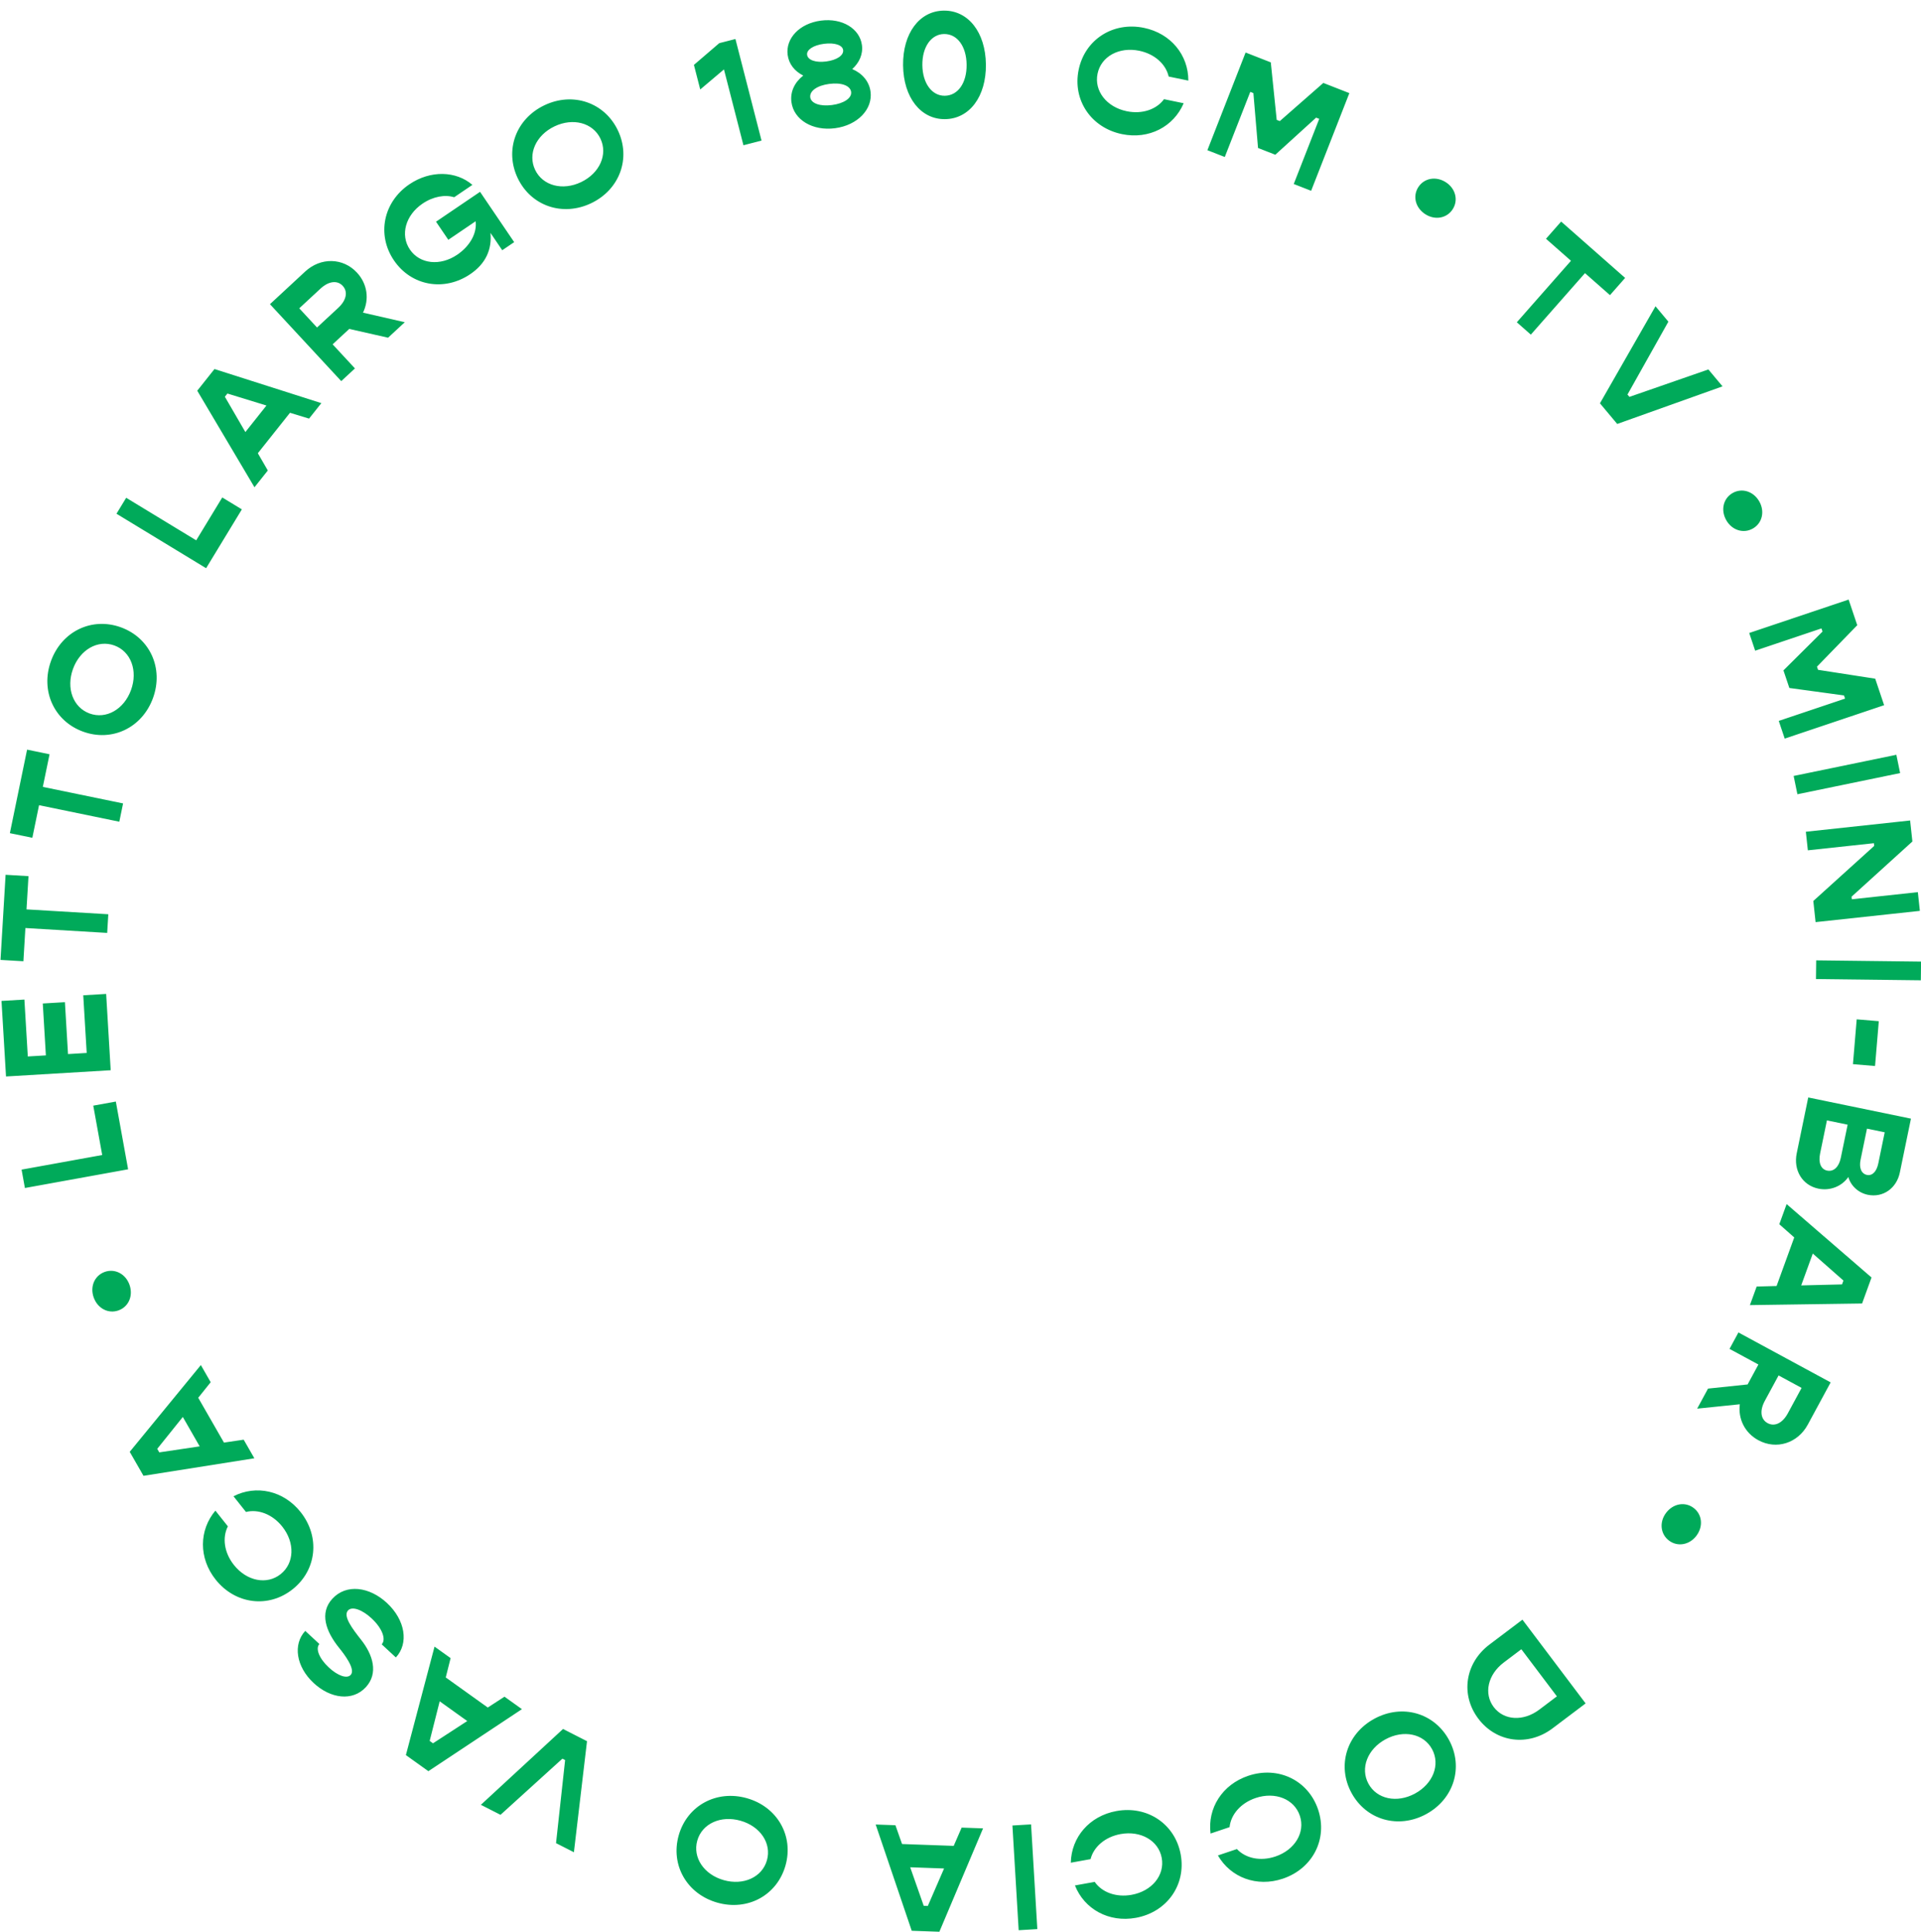 <?xml version="1.0" encoding="UTF-8"?>
<svg width="174px" height="175px" viewBox="0 0 174 175" version="1.1" xmlns="http://www.w3.org/2000/svg" xmlns:xlink="http://www.w3.org/1999/xlink">
    <title>Fill 9</title>
    <g id="Page-1" stroke="none" stroke-width="1" fill="none" fill-rule="evenodd">
        <path d="M140.632,156.527 L143.621,154.272 L137.9,146.688 L134.91,148.944 C132.7,150.611 132.268,153.488 133.903,155.654 C135.537,157.82 138.422,158.195 140.632,156.527 L140.632,156.527 Z M136.206,150.569 L137.8,149.366 L141.019,153.632 L139.425,154.835 C137.984,155.922 136.218,155.823 135.297,154.602 C134.376,153.381 134.765,151.656 136.206,150.569 L136.206,150.569 Z M124.492,155.657 C121.972,157.021 121.082,159.913 122.413,162.372 C123.744,164.831 126.653,165.666 129.172,164.302 C131.692,162.937 132.582,160.046 131.251,157.587 C129.92,155.128 127.011,154.293 124.492,155.657 L124.492,155.657 Z M125.501,157.521 C127.136,156.635 128.954,157.014 129.715,158.419 C130.475,159.824 129.799,161.553 128.163,162.438 C126.528,163.324 124.71,162.945 123.949,161.54 C123.189,160.135 123.866,158.406 125.501,157.521 L125.501,157.521 Z M113.064,160.828 C110.701,161.622 109.361,163.771 109.649,166.057 L111.372,165.478 C111.487,164.349 112.368,163.297 113.739,162.837 C115.501,162.245 117.227,162.929 117.736,164.443 C118.245,165.958 117.282,167.546 115.52,168.138 C114.15,168.598 112.812,168.292 112.039,167.462 L110.316,168.041 C111.467,170.037 113.833,170.94 116.195,170.146 C118.91,169.234 120.283,166.537 119.392,163.887 C118.501,161.236 115.779,159.916 113.064,160.828 L113.064,160.828 Z M101.127,164.019 C98.674,164.463 97.037,166.396 96.993,168.699 L98.781,168.375 C99.058,167.275 100.082,166.362 101.504,166.104 C103.334,165.773 104.943,166.699 105.228,168.271 C105.513,169.843 104.331,171.275 102.501,171.607 C101.079,171.865 99.799,171.368 99.155,170.435 L97.366,170.759 C98.216,172.901 100.427,174.136 102.879,173.692 C105.697,173.181 107.445,170.711 106.947,167.96 C106.448,165.208 103.945,163.509 101.127,164.019 L101.127,164.019 Z M93.392,165.228 L91.703,165.329 L92.269,174.812 L93.958,174.711 L93.392,165.228 Z M81.106,165.304 L79.317,165.24 L82.582,174.863 L85.086,174.952 L89.044,165.588 L87.104,165.519 L86.384,167.174 L81.706,167.007 L81.106,165.304 Z M85.512,169.222 L84.04,172.616 L83.669,172.602 L82.443,169.112 L85.512,169.222 Z M67.651,162.857 C64.894,162.078 62.239,163.528 61.477,166.219 C60.716,168.91 62.218,171.536 64.975,172.316 C67.732,173.096 70.387,171.645 71.148,168.954 C71.909,166.264 70.407,163.637 67.651,162.857 L67.651,162.857 Z M67.074,164.896 C68.863,165.402 69.902,166.941 69.467,168.479 C69.032,170.017 67.341,170.783 65.552,170.277 C63.763,169.771 62.724,168.232 63.159,166.695 C63.593,165.157 65.285,164.39 67.074,164.896 L67.074,164.896 Z M53.17,157.694 L50.999,156.587 L43.557,163.455 L45.335,164.362 L50.942,159.276 L51.187,159.401 L50.364,166.926 L51.983,167.751 L53.17,157.694 Z M40.815,150.17 L39.36,149.128 L36.764,158.952 L38.802,160.41 L47.275,154.793 L45.697,153.663 L44.181,154.645 L40.375,151.92 L40.815,150.17 Z M42.323,155.869 L39.221,157.885 L38.919,157.668 L39.826,154.082 L42.323,155.869 Z M35.045,145.173 C33.459,143.703 31.375,143.422 30.111,144.785 C28.913,146.078 29.521,147.749 30.687,149.206 C31.188,149.821 32.234,151.185 31.766,151.69 C31.42,152.064 30.59,151.764 29.791,151.024 C28.902,150.2 28.556,149.297 28.93,148.893 L27.649,147.705 C26.517,148.927 26.817,150.95 28.414,152.429 C29.949,153.853 31.935,154.098 33.133,152.806 C34.294,151.553 33.792,149.868 32.697,148.496 C31.929,147.521 31.047,146.366 31.524,145.851 C31.899,145.446 32.819,145.792 33.657,146.569 C34.617,147.458 34.997,148.468 34.575,148.922 L35.857,150.11 C37.045,148.827 36.712,146.718 35.045,145.173 L35.045,145.173 Z M27.228,136.941 C25.677,134.99 23.2,134.461 21.149,135.511 L22.28,136.933 C23.38,136.657 24.669,137.128 25.569,138.26 C26.726,139.715 26.67,141.571 25.419,142.565 C24.168,143.559 22.348,143.195 21.191,141.739 C20.291,140.607 20.124,139.246 20.641,138.236 L19.51,136.813 C18.025,138.574 17.981,141.107 19.532,143.058 C21.314,145.3 24.317,145.673 26.506,143.933 C28.695,142.193 29.01,139.183 27.228,136.941 L27.228,136.941 Z M19.084,125.182 L18.193,123.629 L11.75,131.487 L12.998,133.66 L23.039,132.071 L22.072,130.387 L20.287,130.651 L17.956,126.591 L19.084,125.182 Z M18.087,130.993 L14.428,131.537 L14.243,131.215 L16.559,128.33 L18.087,130.993 Z M11.724,116.342 C11.366,115.359 10.395,114.863 9.477,115.196 C8.558,115.53 8.133,116.534 8.49,117.517 C8.852,118.513 9.823,119.01 10.741,118.676 C11.66,118.342 12.086,117.338 11.724,116.342 L11.724,116.342 Z M9.258,104.606 L1.955,105.929 L2.256,107.594 L11.604,105.9 L10.492,99.764 L8.448,100.134 L9.258,104.606 Z M7.853,95.363 L6.16,95.464 L5.88,90.763 L3.875,90.882 L4.155,95.583 L2.518,95.681 L2.21,90.527 L0.136,90.65 L0.545,97.494 L10.027,96.928 L9.615,90.016 L7.541,90.139 L7.853,95.363 Z M0.507,79.226 L0.046,86.936 L2.12,87.059 L2.3,84.049 L9.709,84.491 L9.81,82.802 L2.401,82.36 L2.581,79.35 L0.507,79.226 Z M2.453,67.893 L0.894,75.457 L2.929,75.876 L3.537,72.923 L10.807,74.421 L11.148,72.764 L3.879,71.266 L4.488,68.312 L2.453,67.893 Z M13.859,63.217 C14.837,60.525 13.584,57.771 10.956,56.816 C8.328,55.861 5.599,57.167 4.62,59.86 C3.641,62.553 4.895,65.307 7.523,66.262 C10.151,67.217 12.88,65.91 13.859,63.217 L13.859,63.217 Z M11.867,62.494 C11.232,64.241 9.621,65.165 8.12,64.62 C6.618,64.074 5.976,62.331 6.611,60.584 C7.247,58.836 8.857,57.912 10.359,58.458 C11.861,59.004 12.503,60.746 11.867,62.494 L11.867,62.494 Z M17.772,48.936 L11.43,45.082 L10.551,46.527 L18.669,51.461 L21.908,46.132 L20.132,45.053 L17.772,48.936 Z M27.993,37.912 L29.107,36.51 L19.426,33.423 L17.867,35.385 L23.05,44.13 L24.258,42.611 L23.354,41.048 L26.267,37.384 L27.993,37.912 Z M22.225,39.13 L20.368,35.931 L20.599,35.64 L24.135,36.727 L22.225,39.13 Z M35.151,30.585 L36.665,29.182 L32.879,28.317 C33.46,27.122 33.29,25.723 32.334,24.692 C31.071,23.329 29.047,23.29 27.643,24.592 L24.452,27.549 L30.909,34.517 L32.15,33.367 L30.129,31.185 L31.634,29.79 L35.151,30.585 Z M27.105,27.923 L29.025,26.144 C29.773,25.451 30.556,25.364 31.043,25.889 C31.53,26.415 31.384,27.189 30.636,27.882 L28.716,29.661 L27.105,27.923 Z M39.494,20.078 L40.607,21.718 L43.08,20.04 C43.219,21.078 42.606,22.26 41.409,23.072 C39.87,24.116 38.023,23.92 37.127,22.599 C36.23,21.277 36.731,19.488 38.269,18.445 C39.238,17.787 40.314,17.607 41.138,17.864 L42.789,16.744 C41.309,15.468 38.983,15.4 37.08,16.691 C34.709,18.3 34.111,21.266 35.681,23.58 C37.251,25.894 40.228,26.434 42.599,24.826 C44.012,23.867 44.567,22.576 44.426,21.092 L45.492,22.663 L46.573,21.93 L43.482,17.373 L39.494,20.078 Z M53.552,18.402 C56.136,17.164 57.169,14.32 55.961,11.798 C54.753,9.276 51.889,8.299 49.305,9.536 C46.721,10.774 45.689,13.618 46.897,16.14 C48.105,18.662 50.968,19.639 53.552,18.402 L53.552,18.402 Z M52.637,16.491 C50.96,17.294 49.163,16.826 48.472,15.385 C47.782,13.944 48.544,12.251 50.221,11.447 C51.897,10.644 53.695,11.112 54.385,12.553 C55.075,13.994 54.314,15.687 52.637,16.491 L52.637,16.491 Z M65.148,3.909 L62.854,5.878 L63.426,8.104 L65.575,6.287 L67.339,13.154 L68.978,12.733 L66.614,3.533 L65.148,3.909 Z M77.194,6.256 C77.826,5.686 78.183,4.917 78.072,4.084 C77.876,2.596 76.289,1.612 74.35,1.868 C72.411,2.124 71.148,3.484 71.344,4.972 C71.454,5.806 71.984,6.458 72.756,6.842 C71.977,7.458 71.562,8.304 71.686,9.247 C71.899,10.858 73.616,11.88 75.637,11.613 C77.672,11.345 79.063,9.898 78.852,8.301 C78.727,7.358 78.091,6.637 77.194,6.256 L77.194,6.256 Z M74.627,3.969 C75.597,3.841 76.31,4.08 76.369,4.531 C76.432,5.009 75.808,5.439 74.839,5.567 C73.882,5.694 73.168,5.441 73.105,4.962 C73.045,4.511 73.671,4.095 74.627,3.969 L74.627,3.969 Z M75.36,9.513 C74.267,9.657 73.463,9.36 73.391,8.813 C73.316,8.24 74.014,7.744 75.107,7.6 C76.213,7.454 77.017,7.751 77.093,8.325 C77.165,8.871 76.466,9.367 75.36,9.513 L75.36,9.513 Z M85.601,10.791 C87.819,10.765 89.336,8.738 89.301,5.832 C89.266,2.926 87.702,0.935 85.484,0.962 C83.281,0.988 81.764,3.015 81.799,5.921 C81.833,8.827 83.398,10.817 85.601,10.791 L85.601,10.791 Z M85.576,8.672 C84.419,8.686 83.565,7.553 83.545,5.9 C83.526,4.248 84.352,3.094 85.51,3.081 C86.708,3.066 87.534,4.2 87.554,5.853 C87.574,7.505 86.775,8.658 85.576,8.672 L85.576,8.672 Z M101.631,12.149 C104.072,12.652 106.312,11.471 107.213,9.35 L105.433,8.983 C104.766,9.901 103.475,10.366 102.059,10.074 C100.238,9.699 99.091,8.239 99.414,6.674 C99.736,5.109 101.367,4.222 103.188,4.597 C104.604,4.889 105.606,5.826 105.856,6.933 L107.636,7.3 C107.647,4.996 106.057,3.025 103.616,2.522 C100.81,1.943 98.267,3.583 97.702,6.321 C97.138,9.06 98.826,11.571 101.631,12.149 L101.631,12.149 Z M109.363,13.603 L110.938,14.219 L113.247,8.321 L113.529,8.431 L113.95,13.402 L115.515,14.014 L119.211,10.655 L119.493,10.765 L117.185,16.664 L118.76,17.28 L122.222,8.434 L119.864,7.511 L115.923,10.967 L115.641,10.856 L115.106,5.649 L112.824,4.756 L109.363,13.603 Z M129.101,19.4 C129.981,19.966 131.054,19.772 131.582,18.95 C132.111,18.128 131.841,17.071 130.961,16.505 C130.069,15.933 128.996,16.126 128.467,16.949 C127.939,17.771 128.209,18.827 129.101,19.4 L129.101,19.4 Z M147.201,25.171 L141.406,20.066 L140.033,21.625 L142.296,23.618 L137.39,29.188 L138.659,30.306 L143.565,24.737 L145.828,26.73 L147.201,25.171 Z M144.92,36.527 L146.484,38.396 L156.022,34.991 L154.741,33.46 L147.59,35.944 L147.413,35.733 L151.118,29.132 L149.952,27.738 L144.92,36.527 Z M156.365,47.122 C156.886,48.029 157.928,48.352 158.775,47.865 C159.623,47.379 159.87,46.316 159.349,45.409 C158.822,44.49 157.78,44.168 156.932,44.654 C156.085,45.141 155.838,46.203 156.365,47.122 L156.365,47.122 Z M158.441,57.327 L158.98,58.931 L164.984,56.913 L165.08,57.2 L161.54,60.715 L162.076,62.308 L167.024,62.984 L167.121,63.271 L161.116,65.289 L161.655,66.893 L170.66,63.867 L169.853,61.467 L164.674,60.664 L164.577,60.377 L168.226,56.623 L167.445,54.301 L158.441,57.327 Z M162.464,70.275 L162.805,71.933 L172.109,70.015 L171.768,68.358 L162.464,70.275 Z M163.57,75.328 L163.751,77.01 L169.733,76.366 L169.76,76.612 L164.246,81.598 L164.452,83.514 L173.897,82.495 L173.715,80.799 L167.733,81.444 L167.708,81.211 L173.22,76.211 L173.015,74.31 L163.57,75.328 Z M164.507,86.977 L164.487,88.669 L173.986,88.782 L174.006,87.09 L164.507,86.977 Z M168.176,92.318 L167.836,96.378 L169.838,96.545 L170.178,92.485 L168.176,92.318 Z M167.418,106.595 C167.635,107.384 168.317,108.03 169.181,108.208 C170.569,108.494 171.792,107.609 172.083,106.193 L173.09,101.311 L163.786,99.393 L162.743,104.451 C162.429,105.974 163.241,107.35 164.711,107.653 C165.764,107.87 166.836,107.444 167.418,106.595 L167.418,106.595 Z M170.132,105.369 C169.979,106.111 169.588,106.508 169.102,106.408 C168.589,106.302 168.378,105.753 168.526,105.038 L169.107,102.218 L170.713,102.549 L170.132,105.369 Z M164.859,104.479 L165.479,101.47 L167.355,101.857 L166.735,104.865 C166.565,105.688 166.092,106.139 165.499,106.017 C164.932,105.9 164.689,105.302 164.859,104.479 L164.859,104.479 Z M159.115,116.517 L158.503,118.199 L168.664,118.053 L169.519,115.698 L161.828,109.05 L161.165,110.875 L162.518,112.07 L160.919,116.469 L159.115,116.517 Z M164.198,113.53 L166.974,115.974 L166.847,116.324 L163.149,116.415 L164.198,113.53 Z M154.709,125.761 L153.726,127.576 L157.589,127.18 C157.423,128.498 158.034,129.768 159.27,130.437 C160.905,131.322 162.833,130.708 163.745,129.025 L165.816,125.199 L157.463,120.676 L156.657,122.164 L159.273,123.58 L158.295,125.385 L154.709,125.761 Z M163.184,125.698 L161.938,127.999 C161.452,128.896 160.739,129.23 160.108,128.889 C159.478,128.547 159.368,127.767 159.853,126.871 L161.1,124.569 L163.184,125.698 Z M150.91,137.015 C150.28,137.85 150.393,138.935 151.173,139.524 C151.953,140.112 153.027,139.923 153.657,139.088 C154.295,138.242 154.183,137.157 153.403,136.568 C152.623,135.98 151.549,136.169 150.91,137.015 L150.91,137.015 Z" id="Fill-9" fill="#00AA5A"></path>
    </g>
</svg>